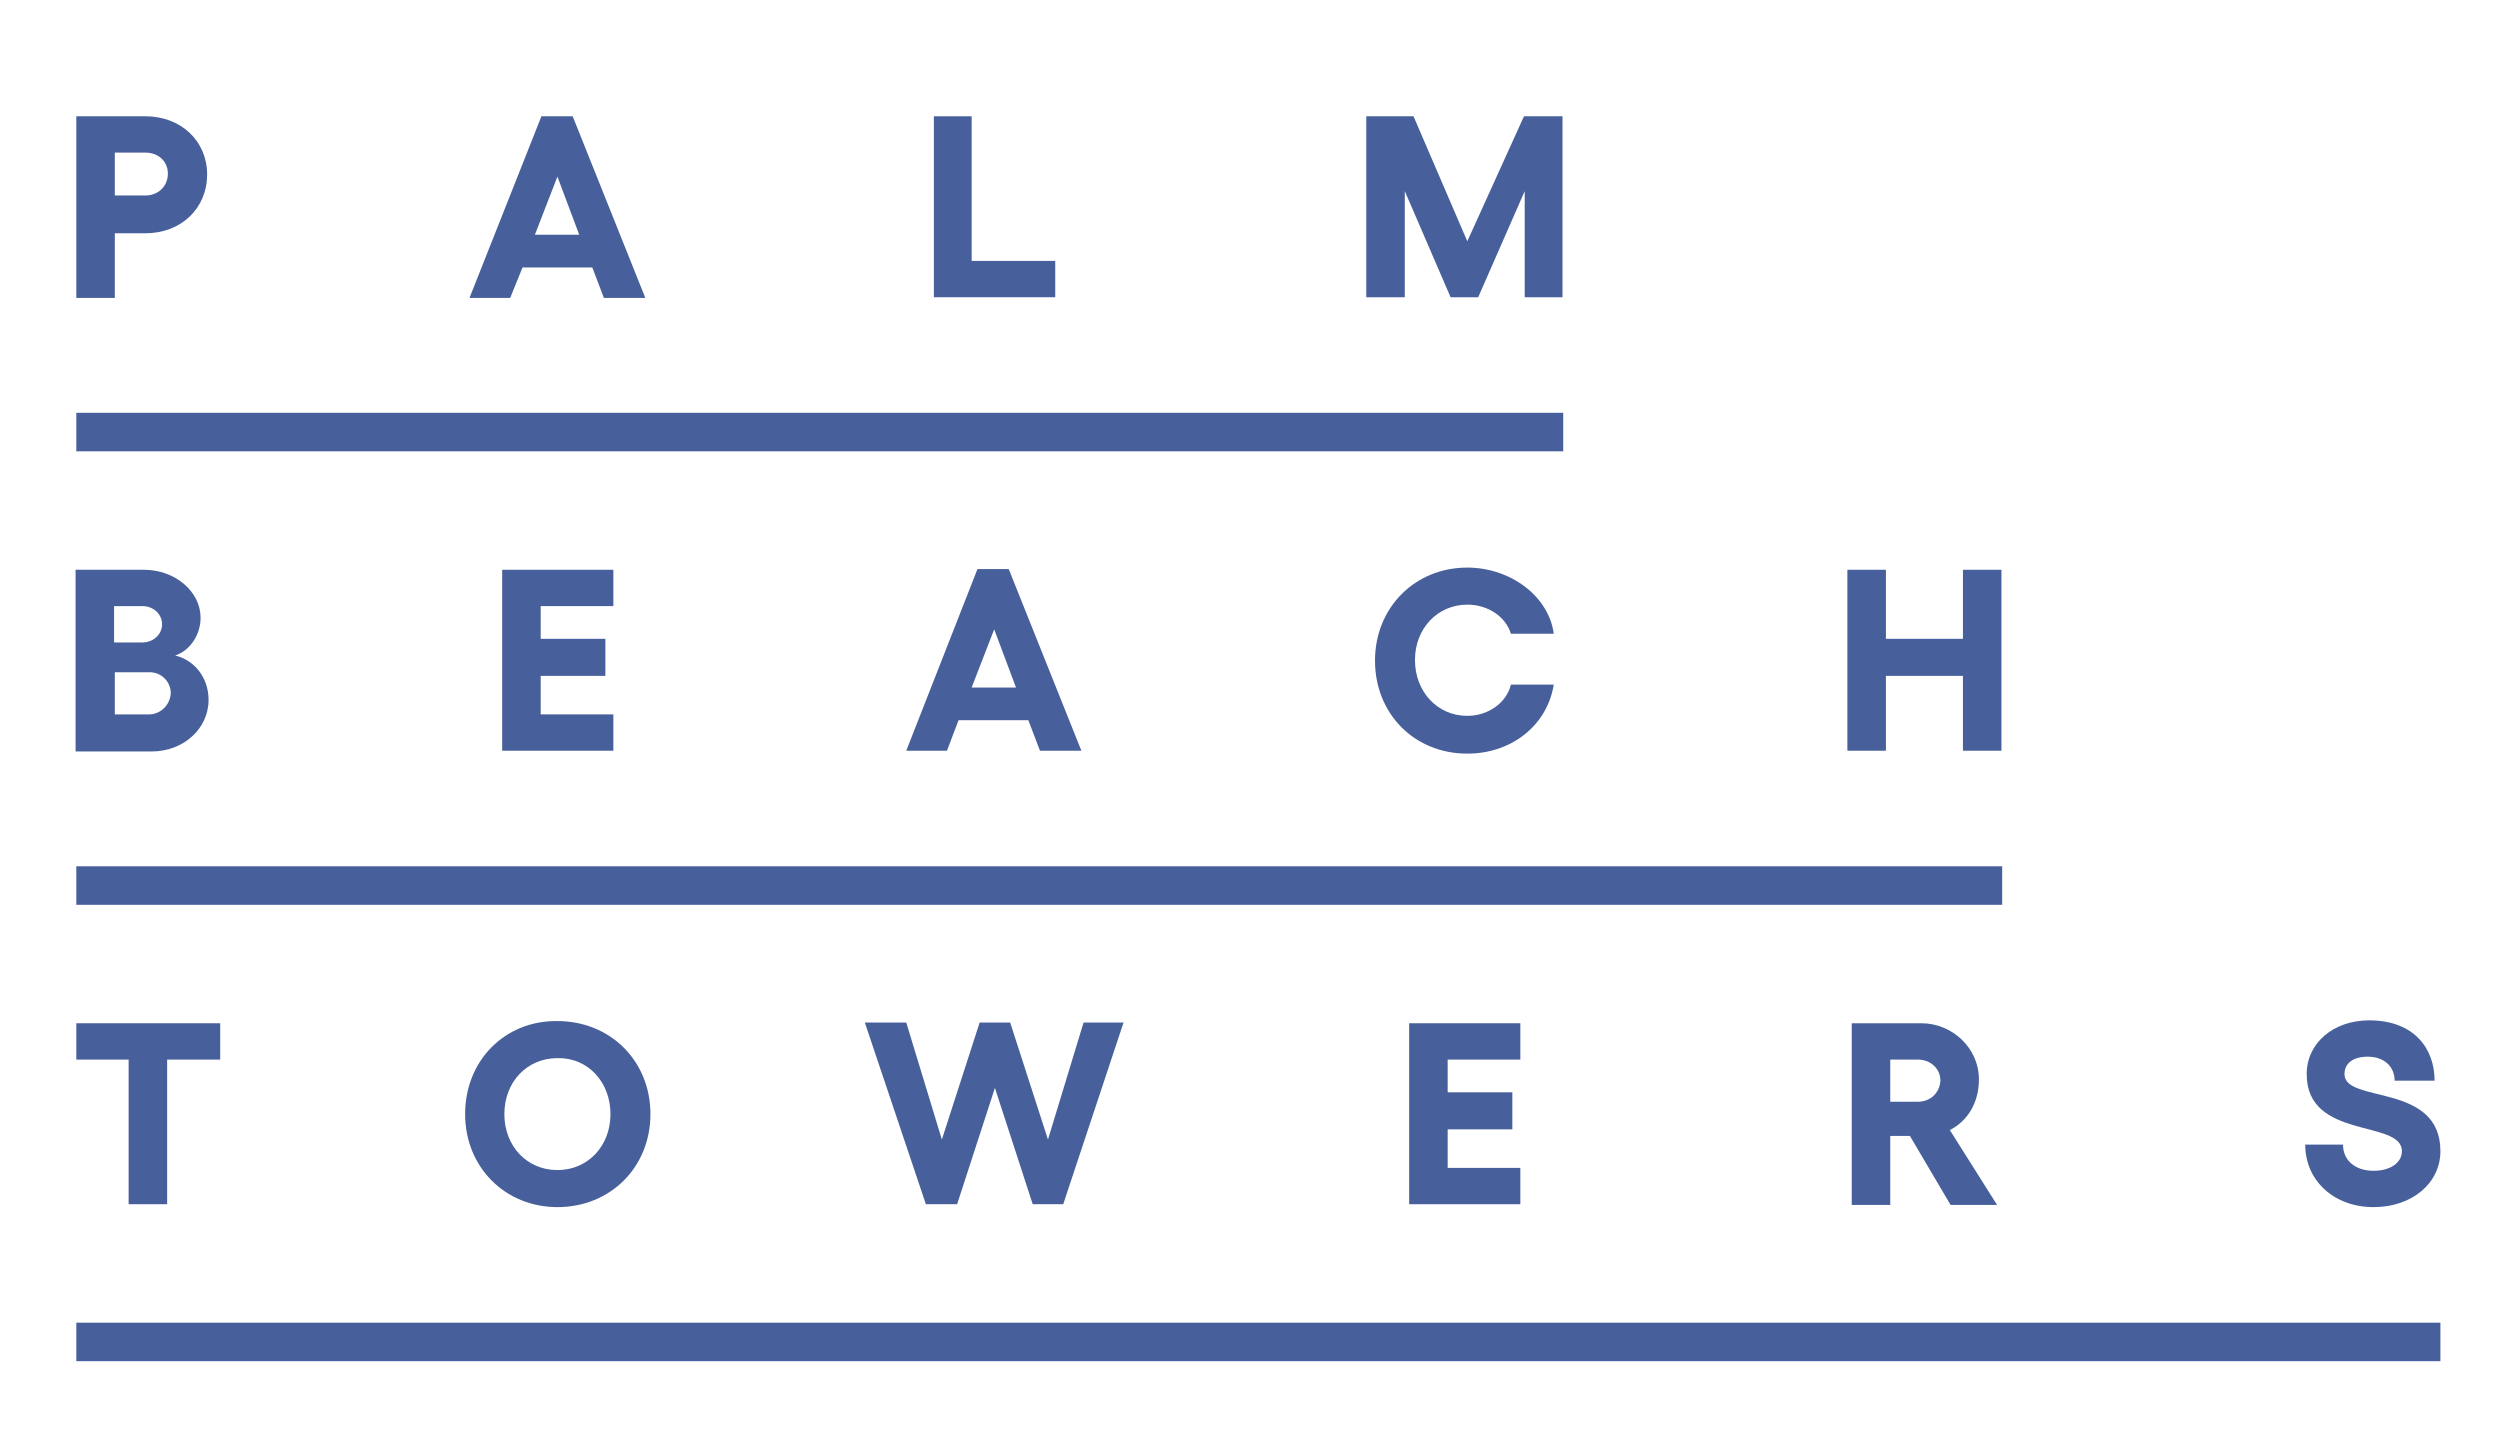 <svg width="344" height="198" viewBox="0 0 344 198" fill="none" xmlns="http://www.w3.org/2000/svg">
<path d="M15.7 32.1H20C24.9 32.1 28.5 28.7 28.5 24C28.5 19.4 24.9 16 20 16H10.5V41H15.8V32.1H15.7ZM15.7 21H20C21.8 21 23.1 22.2 23.1 23.9C23.1 25.6 21.8 26.9 20 26.9H15.8V21H15.7Z" fill="#47609C"/>
<path d="M71.9 36.8H81.5L83.1 41H88.8L78.8 16H74.5L64.6 41H70.2L71.9 36.8ZM76.7 24.3L79.7 32.3H73.6L76.7 24.3Z" fill="#47609C"/>
<path d="M145.2 35.9H133.7V16H128.5V40.9H145.2V35.9Z" fill="#47609C"/>
<path d="M193.3 26.3L199.6 40.9H203.4L209.8 26.3V40.9H215V16H209.7L201.9 33.2L194.5 16H188V40.9H193.3V26.3Z" fill="#47609C"/>
<path d="M27.6 85C27.6 81.4 24.1 78.4 19.8 78.4H10.4V103.4H20.9C25.2 103.4 28.7 100.3 28.7 96.3C28.7 93.2 26.7 90.8 24.1 90.2C26.2 89.5 27.6 87.3 27.6 85ZM15.7 83.4H19.6C21.1 83.4 22.3 84.5 22.3 85.9C22.3 87.3 21.1 88.4 19.6 88.4H15.7V83.4ZM20.5 98.3H15.8V92.5H20.6C22.2 92.5 23.5 93.8 23.5 95.4C23.4 97 22.1 98.3 20.5 98.3Z" fill="#47609C"/>
<path d="M84.4 83.4V78.4H69.1V103.3H84.4V98.3H74.4V93H83.3V87.9H74.4V83.4H84.4Z" fill="#47609C"/>
<path d="M124.7 103.3H130.3L131.9 99.1H141.5L143.1 103.3H148.8L138.8 78.3H134.5L124.7 103.3ZM139.8 94.6H133.7L136.8 86.6L139.8 94.6Z" fill="#47609C"/>
<path d="M201.9 83.2C204.8 83.2 207.2 84.9 207.9 87.2H213.8C213.1 82 207.8 78.1 201.9 78.1C194.7 78.1 189.2 83.6 189.2 90.9C189.2 98.2 194.6 103.7 201.9 103.7C208 103.7 212.9 99.8 213.8 94.2H207.9C207.3 96.7 204.8 98.5 201.9 98.5C197.8 98.5 194.7 95.2 194.7 90.8C194.7 86.5 197.8 83.2 201.9 83.2Z" fill="#47609C"/>
<path d="M259.5 93H270.1V103.3H275.4V78.4H270.1V87.9H259.5V78.4H254.2V103.3H259.5V93Z" fill="#47609C"/>
<path d="M23 165.7V145.8H30.3V140.8H10.5V145.8H17.7V165.7H23Z" fill="#47609C"/>
<path d="M64 153.3C64 160.6 69.5 166.1 76.7 166.1C84 166.1 89.5 160.6 89.5 153.3C89.5 146 84 140.5 76.7 140.5C69.5 140.4 64 145.9 64 153.3ZM84 153.3C84 157.7 80.9 161 76.7 161C72.5 161 69.4 157.7 69.4 153.3C69.4 148.9 72.5 145.6 76.7 145.6C80.9 145.5 84 148.9 84 153.3Z" fill="#47609C"/>
<path d="M139 140.7H134.8L129.6 156.8L124.7 140.7H119L127.4 165.7H131.7L136.9 149.7L142.1 165.7H146.3L154.6 140.7H149.1L144.2 156.8L139 140.7Z" fill="#47609C"/>
<path d="M209.2 145.8V140.8H193.9V165.7H209.2V160.7H199.2V155.4H208.1V150.3H199.2V145.8H209.2Z" fill="#47609C"/>
<path d="M272.3 148.5C272.3 144.2 268.6 140.8 264.4 140.8H254.8V165.8H260.1V156.3H262.8L268.4 165.8H274.8L268.3 155.5C270.8 154.2 272.3 151.7 272.3 148.5ZM263.9 151.6H260.1V145.8H263.9C265.6 145.8 267 147 267 148.7C266.9 150.4 265.6 151.6 263.9 151.6Z" fill="#47609C"/>
<path d="M275.5 119.2H10.5V124.5H275.5V119.2Z" fill="#47609C"/>
<path d="M335.8 182H10.5V187.3H335.8V182Z" fill="#47609C"/>
<path d="M215.1 56.8H10.5V62.1H215.1V56.8Z" fill="#47609C"/>
<path d="M326.6 161.1C324.1 161.1 322.4 159.7 322.4 157.5H317.2C317.2 162.5 321.2 166.1 326.6 166.1C331.9 166.1 335.8 162.8 335.8 158.4C335.8 148.9 322.6 151.9 322.6 147.8C322.6 146.3 323.8 145.4 325.8 145.4C328.1 145.4 329.5 146.8 329.5 148.7H335C335 144.3 332.2 140.4 326 140.4C321.1 140.4 317.4 143.5 317.4 147.8C317.4 156.9 330.5 154 330.5 158.4C330.5 160 328.9 161.1 326.6 161.1Z" fill="#47609C"/>
</svg>
